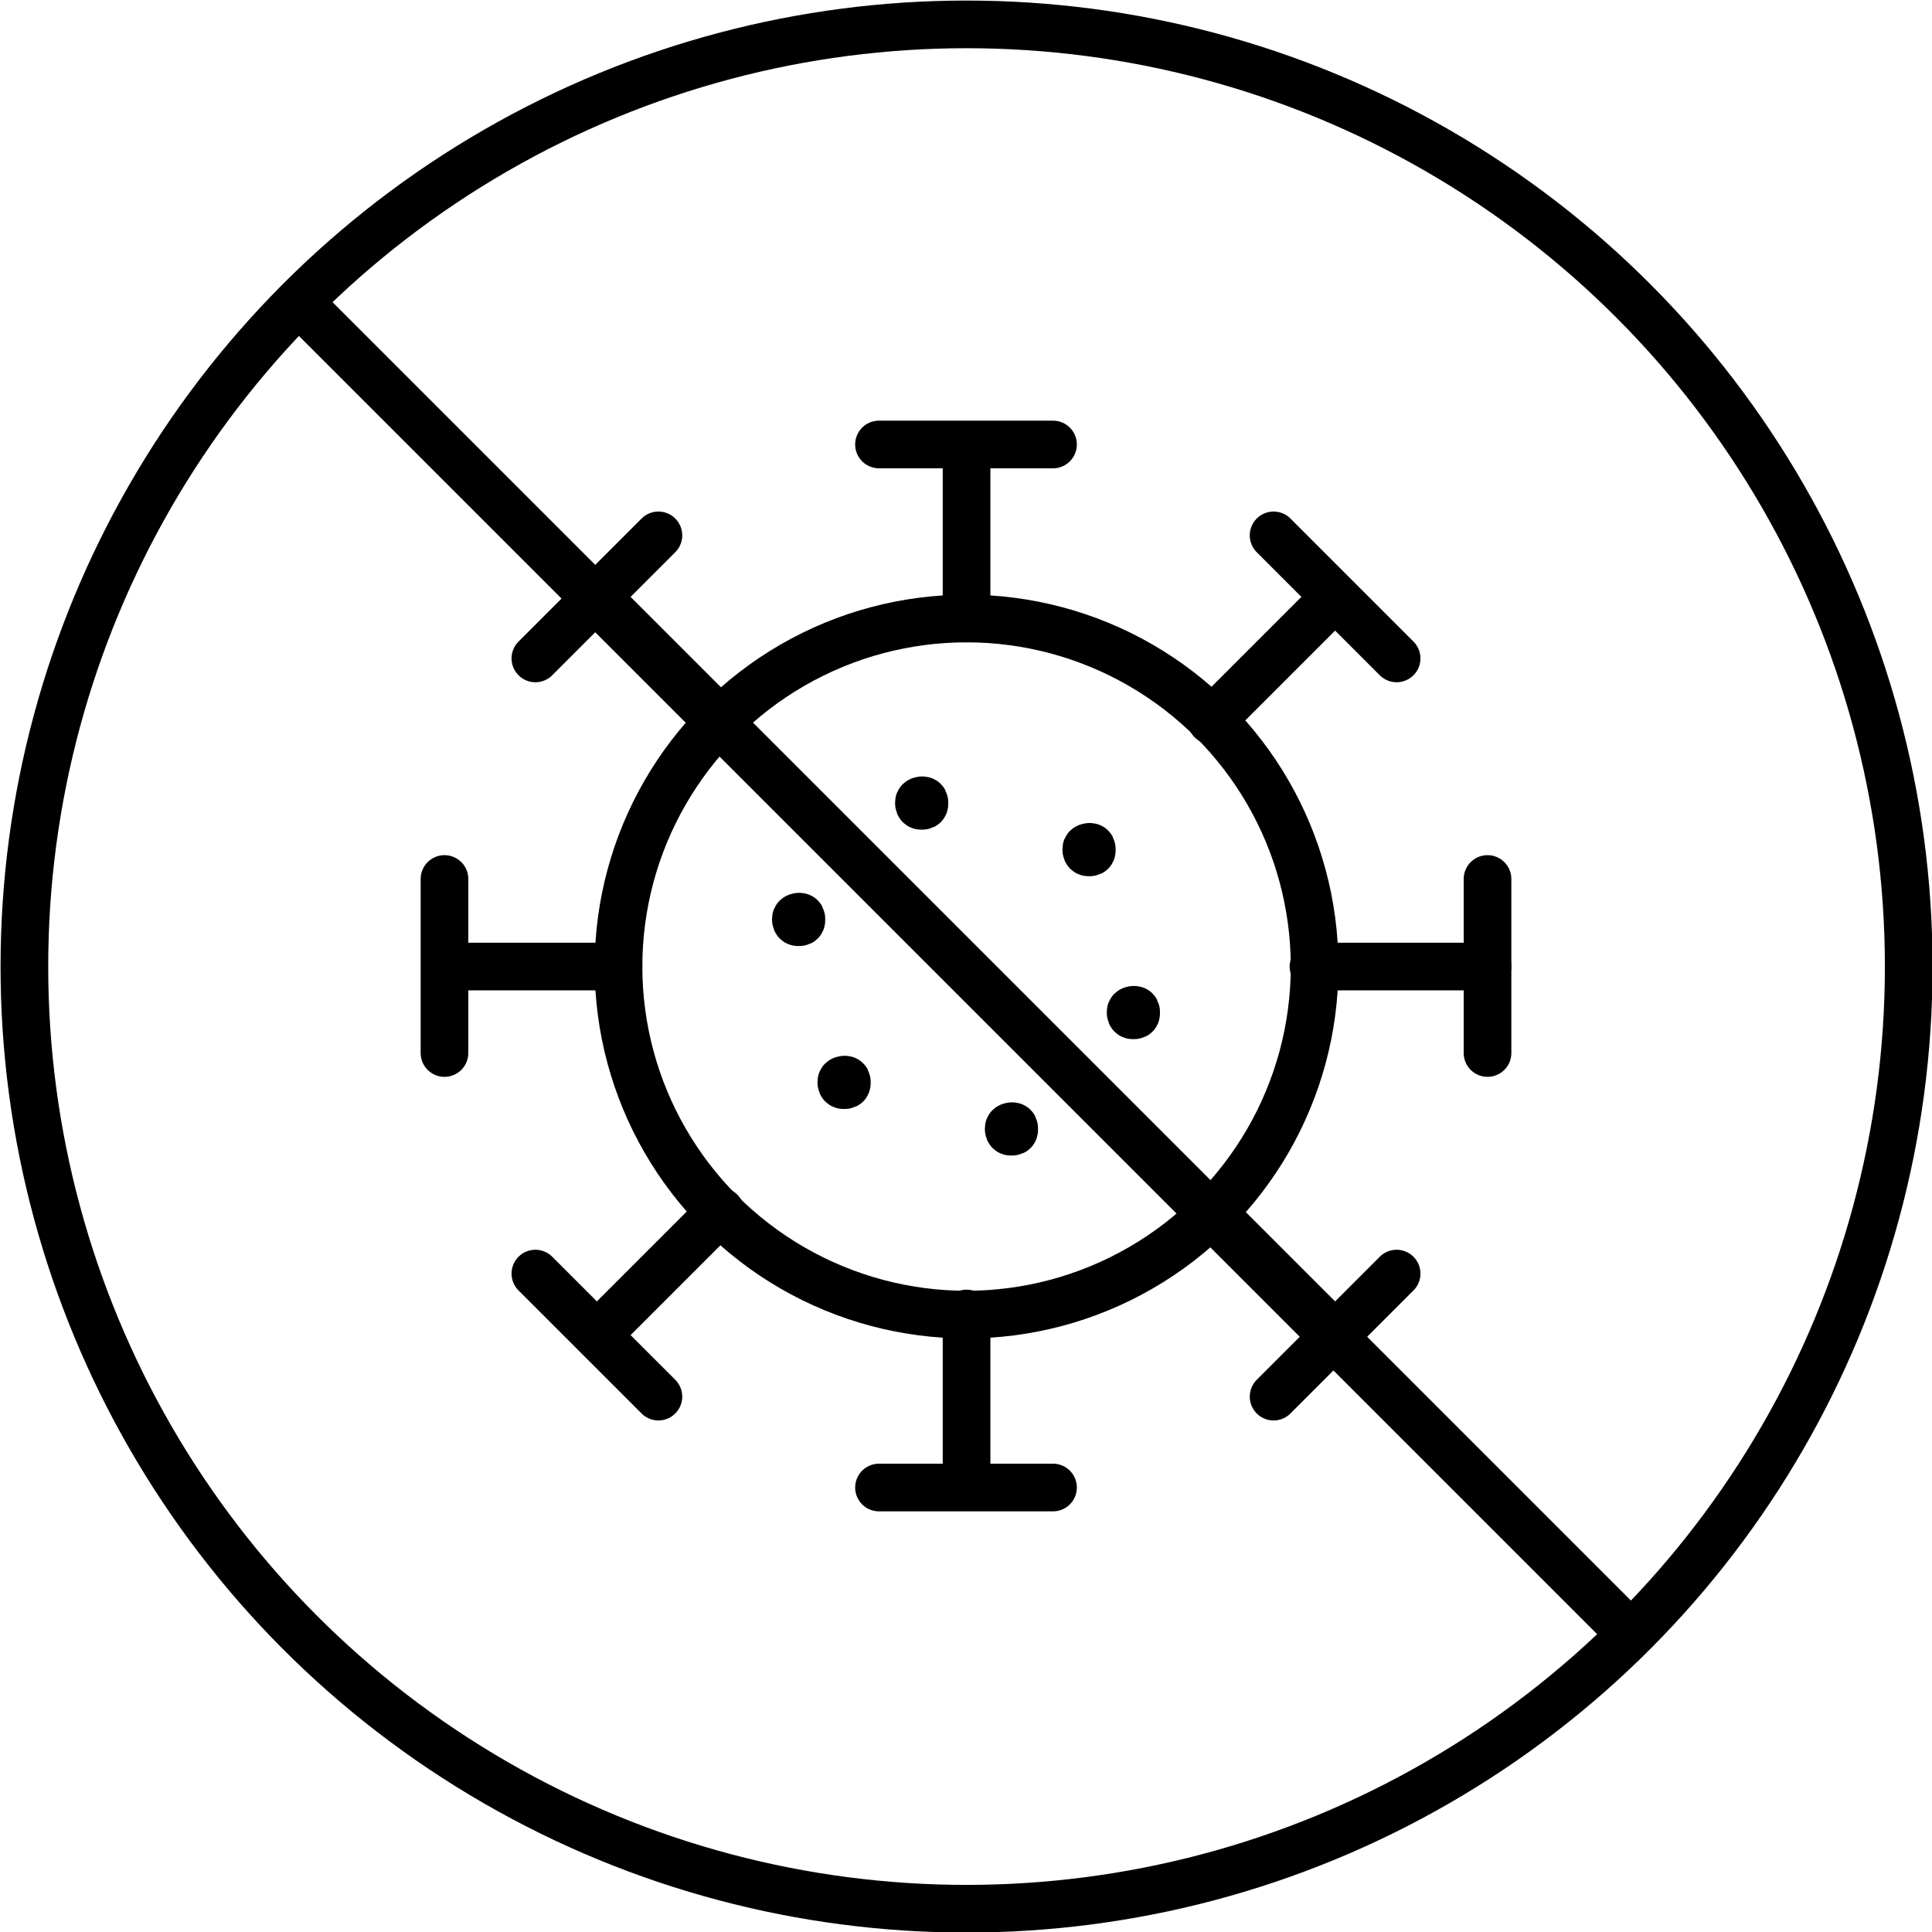 <svg xmlns="http://www.w3.org/2000/svg" viewBox="0 0 17.43 17.43"><defs><style>.cls-1{fill:none;stroke:#000;stroke-linecap:round;stroke-linejoin:round;stroke-width:.43px}</style></defs><circle class="cls-1" cx="8.72" cy="8.72" r="8.5"/><path class="cls-1" d="M8.72 5.58V4.01m-.79 0H9.5m-.78 7.84v1.57m.78 0H7.93m3-6.92 1.11-1.11m-.55-.56 1.11 1.11m-6.1 4.99-1.11 1.11m.55.56-1.11-1.11m7.02-2.77h1.57"/><circle class="cls-1" cx="8.72" cy="8.72" r="3.14"/><path class="cls-1" d="M13.42 7.93V9.5m-7.84-.78H4.01m0 .78V7.93m6.92 3 1.11 1.11m.56-.55-1.11 1.11M6.5 6.5 5.39 5.39m-.56.55 1.11-1.11m1.68 4.91s-.03 0-.03.02c0 .01 0 .03.02.03s.03 0 .03-.02 0-.03-.02-.03m-.41-1.47s-.03 0-.03.02c0 .01 0 .03.02.03s.03 0 .03-.02 0-.03-.02-.03m1.11-1.05s-.03 0-.03.02c0 .01 0 .03.02.03s.03 0 .03-.02 0-.03-.02-.03m1.51.42s-.03 0-.03.02c0 .01 0 .03.02.03s.03 0 .03-.02 0-.03-.02-.03m.4 1.47s-.03 0-.03.02c0 .01 0 .03.02.03s.03 0 .03-.02 0-.03-.02-.03m-1.1 1.05s-.03 0-.03.02c0 .01 0 .03.02.03s.03 0 .03-.02 0-.03-.02-.03M2.72 2.75l11.99 11.99"/></svg>
